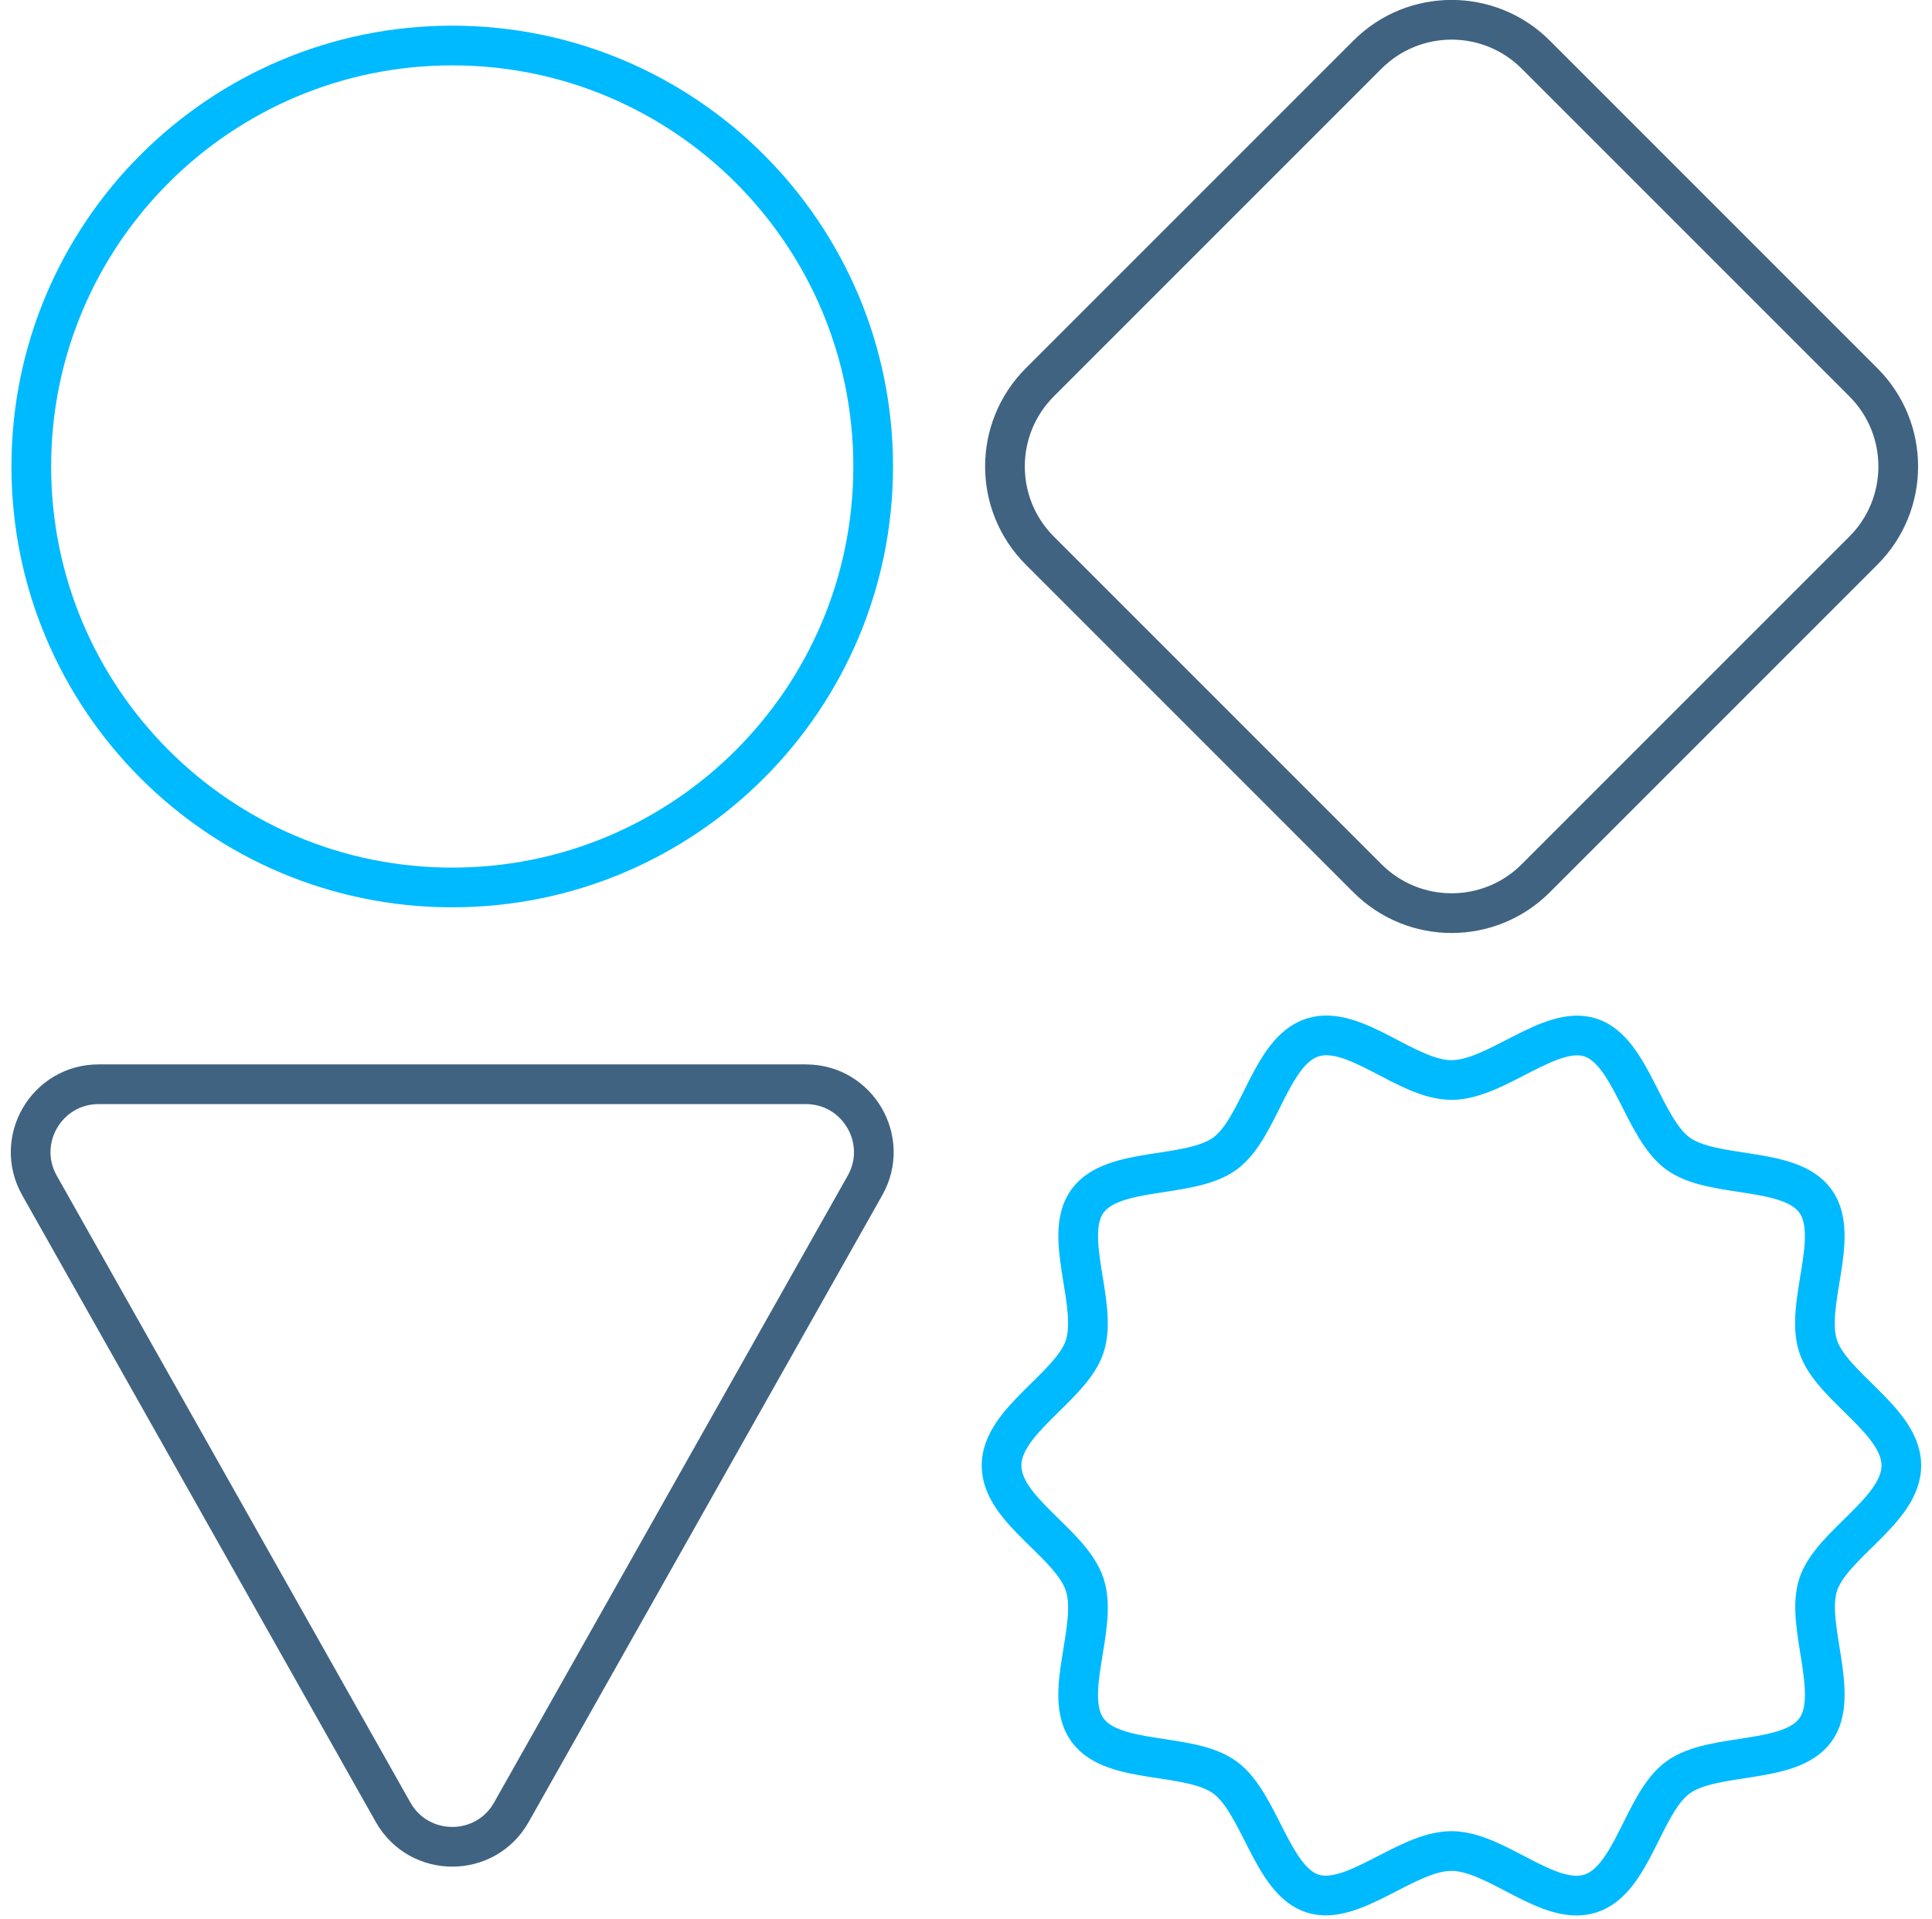 <svg width="146" height="145" viewBox="0 0 146 145" fill="none" xmlns="http://www.w3.org/2000/svg">
<g id="ScaleBio_Icon_AnySample 1" clip-path="url(#clip0_6319_4533)">
<path id="Vector" d="M34.175 67.06C51.743 67.06 65.985 52.818 65.985 35.25C65.985 17.682 51.743 3.44 34.175 3.44C16.607 3.44 2.365 17.682 2.365 35.25C2.365 52.818 16.607 67.06 34.175 67.06Z" stroke="#00BAFF" stroke-width="3" stroke-miterlimit="10"/>
<path id="Vector_2" d="M116.054 66.367L140.817 41.604C144.327 38.093 144.327 32.401 140.817 28.89L116.054 4.127C112.543 0.617 106.851 0.617 103.34 4.127L78.577 28.89C75.066 32.401 75.066 38.093 78.577 41.604L103.34 66.367C106.851 69.878 112.543 69.878 116.054 66.367Z" stroke="#406382" stroke-width="3" stroke-miterlimit="10"/>
<path id="Vector_3" d="M75.685 110.74C75.685 107.33 80.975 104.81 81.975 101.73C83.005 98.55 80.255 93.4 82.185 90.75C84.115 88.1 89.895 89.11 92.565 87.17C95.215 85.24 95.995 79.43 99.175 78.4C102.355 77.37 106.275 81.61 109.685 81.61C113.095 81.61 117.125 77.4 120.195 78.4C123.265 79.4 124.155 85.24 126.805 87.17C129.455 89.1 135.245 88.08 137.185 90.75C139.125 93.42 136.355 98.55 137.395 101.73C138.395 104.8 143.685 107.33 143.685 110.74C143.685 114.15 138.395 116.67 137.395 119.75C136.395 122.83 139.115 128.08 137.185 130.73C135.255 133.38 129.475 132.37 126.805 134.31C124.155 136.24 123.375 142.05 120.195 143.08C117.015 144.11 113.095 139.87 109.685 139.87C106.275 139.87 102.245 144.08 99.175 143.08C96.105 142.08 95.215 136.24 92.565 134.31C89.885 132.36 84.125 133.4 82.185 130.73C80.245 128.06 83.015 122.93 81.975 119.75C80.935 116.57 75.685 114.15 75.685 110.74Z" stroke="#00BAFF" stroke-width="3" stroke-miterlimit="10"/>
<path id="Vector_4" d="M7.455 81.93H60.895C64.825 81.93 67.295 86.16 65.365 89.58L38.645 136.94C36.685 140.42 31.675 140.42 29.705 136.94L2.985 89.58C1.055 86.16 3.525 81.93 7.455 81.93Z" stroke="#406382" stroke-width="3" stroke-miterlimit="10"/>
</g>
<defs>
<clipPath id="clip0_6319_4533">
<rect width="144.37" height="144.74" fill="white" transform="translate(0.815)"/>
</clipPath>
</defs>
</svg>
